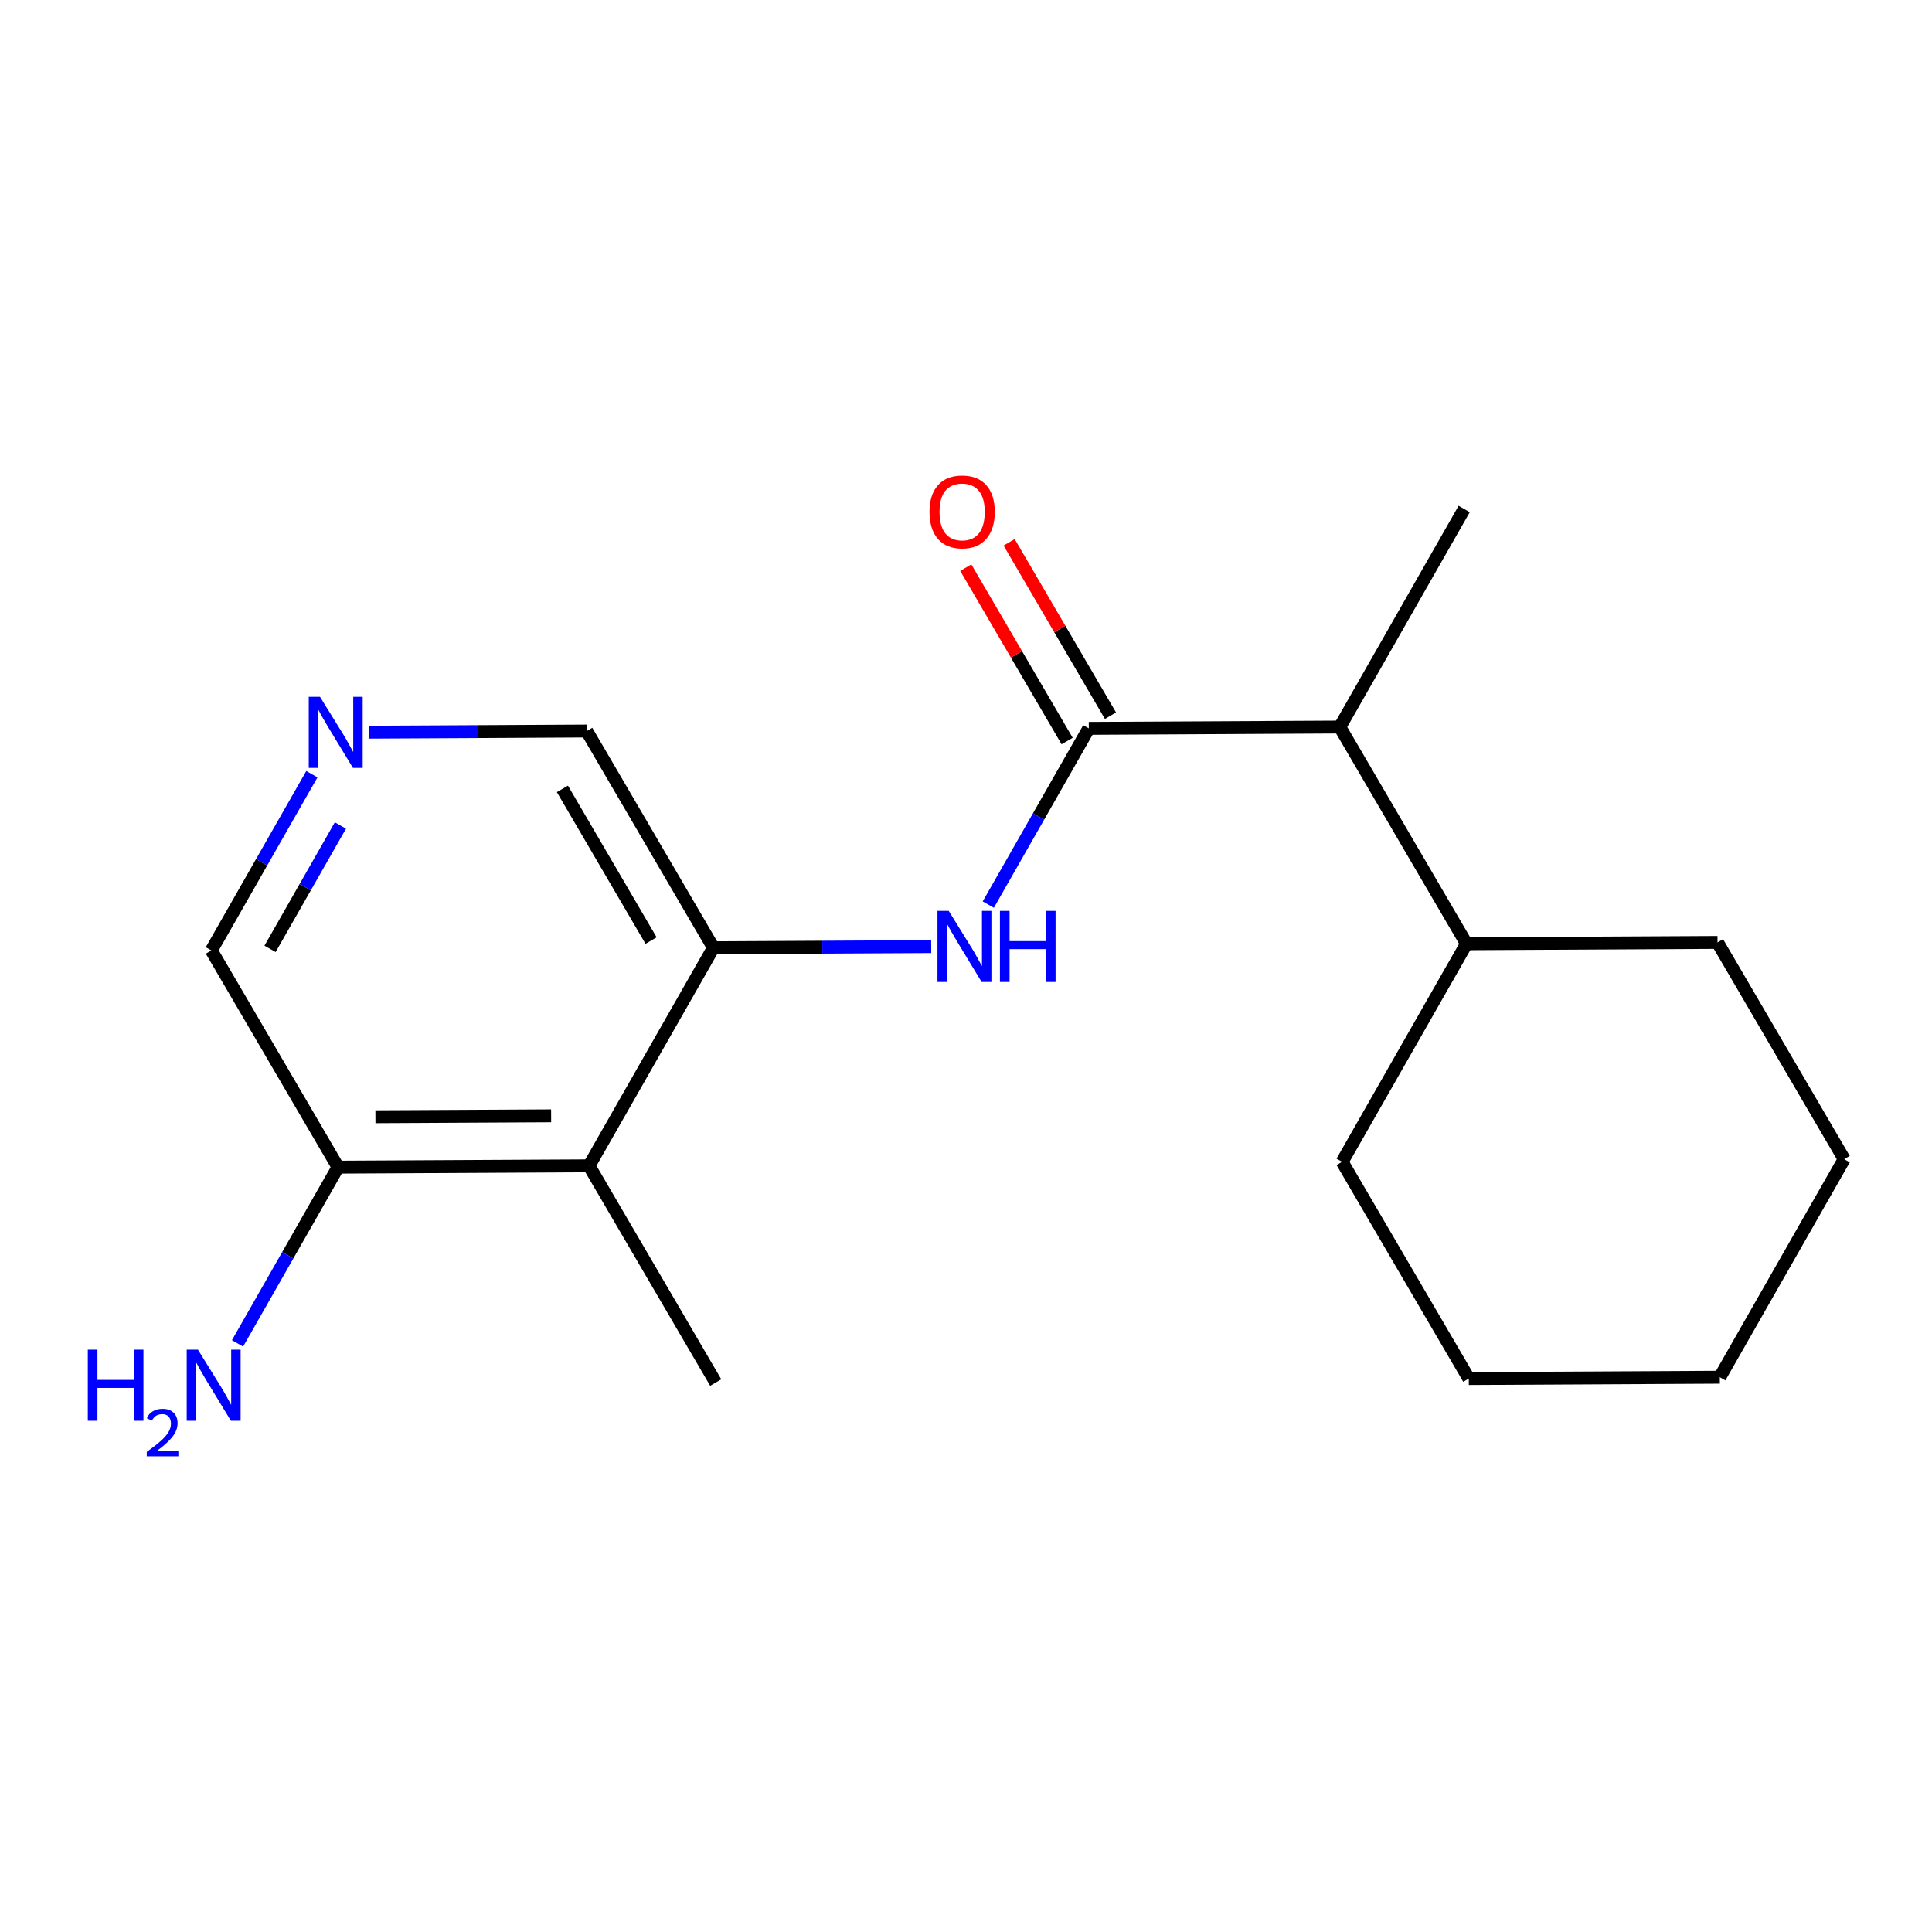 <?xml version='1.0' encoding='iso-8859-1'?>
<svg version='1.1' baseProfile='full'
              xmlns='http://www.w3.org/2000/svg'
                      xmlns:rdkit='http://www.rdkit.org/xml'
                      xmlns:xlink='http://www.w3.org/1999/xlink'
                  xml:space='preserve'
width='300px' height='300px' viewBox='0 0 300 300'>
<!-- END OF HEADER -->
<rect style='opacity:1.0;fill:#FFFFFF;stroke:none' width='300' height='300' x='0' y='0'> </rect>
<rect style='opacity:1.0;fill:#FFFFFF;stroke:none' width='300' height='300' x='0' y='0'> </rect>
<path class='bond-0 atom-0 atom-1' d='M 111.136,214.682 L 91.468,181.028' style='fill:none;fill-rule:evenodd;stroke:#000000;stroke-width:2.0px;stroke-linecap:butt;stroke-linejoin:miter;stroke-opacity:1' />
<path class='bond-1 atom-1 atom-2' d='M 91.468,181.028 L 52.489,181.235' style='fill:none;fill-rule:evenodd;stroke:#000000;stroke-width:2.0px;stroke-linecap:butt;stroke-linejoin:miter;stroke-opacity:1' />
<path class='bond-1 atom-1 atom-2' d='M 85.579,173.264 L 58.294,173.408' style='fill:none;fill-rule:evenodd;stroke:#000000;stroke-width:2.0px;stroke-linecap:butt;stroke-linejoin:miter;stroke-opacity:1' />
<path class='bond-18 atom-7 atom-1' d='M 110.778,147.168 L 91.468,181.028' style='fill:none;fill-rule:evenodd;stroke:#000000;stroke-width:2.0px;stroke-linecap:butt;stroke-linejoin:miter;stroke-opacity:1' />
<path class='bond-2 atom-2 atom-3' d='M 52.489,181.235 L 44.685,194.918' style='fill:none;fill-rule:evenodd;stroke:#000000;stroke-width:2.0px;stroke-linecap:butt;stroke-linejoin:miter;stroke-opacity:1' />
<path class='bond-2 atom-2 atom-3' d='M 44.685,194.918 L 36.882,208.601' style='fill:none;fill-rule:evenodd;stroke:#0000FF;stroke-width:2.0px;stroke-linecap:butt;stroke-linejoin:miter;stroke-opacity:1' />
<path class='bond-3 atom-2 atom-4' d='M 52.489,181.235 L 32.82,147.582' style='fill:none;fill-rule:evenodd;stroke:#000000;stroke-width:2.0px;stroke-linecap:butt;stroke-linejoin:miter;stroke-opacity:1' />
<path class='bond-4 atom-4 atom-5' d='M 32.82,147.582 L 40.623,133.898' style='fill:none;fill-rule:evenodd;stroke:#000000;stroke-width:2.0px;stroke-linecap:butt;stroke-linejoin:miter;stroke-opacity:1' />
<path class='bond-4 atom-4 atom-5' d='M 40.623,133.898 L 48.427,120.215' style='fill:none;fill-rule:evenodd;stroke:#0000FF;stroke-width:2.0px;stroke-linecap:butt;stroke-linejoin:miter;stroke-opacity:1' />
<path class='bond-4 atom-4 atom-5' d='M 41.933,147.339 L 47.395,137.76' style='fill:none;fill-rule:evenodd;stroke:#000000;stroke-width:2.0px;stroke-linecap:butt;stroke-linejoin:miter;stroke-opacity:1' />
<path class='bond-4 atom-4 atom-5' d='M 47.395,137.76 L 52.858,128.182' style='fill:none;fill-rule:evenodd;stroke:#0000FF;stroke-width:2.0px;stroke-linecap:butt;stroke-linejoin:miter;stroke-opacity:1' />
<path class='bond-5 atom-5 atom-6' d='M 57.291,113.694 L 74.201,113.604' style='fill:none;fill-rule:evenodd;stroke:#0000FF;stroke-width:2.0px;stroke-linecap:butt;stroke-linejoin:miter;stroke-opacity:1' />
<path class='bond-5 atom-5 atom-6' d='M 74.201,113.604 L 91.11,113.514' style='fill:none;fill-rule:evenodd;stroke:#000000;stroke-width:2.0px;stroke-linecap:butt;stroke-linejoin:miter;stroke-opacity:1' />
<path class='bond-6 atom-6 atom-7' d='M 91.11,113.514 L 110.778,147.168' style='fill:none;fill-rule:evenodd;stroke:#000000;stroke-width:2.0px;stroke-linecap:butt;stroke-linejoin:miter;stroke-opacity:1' />
<path class='bond-6 atom-6 atom-7' d='M 87.329,122.496 L 101.097,146.054' style='fill:none;fill-rule:evenodd;stroke:#000000;stroke-width:2.0px;stroke-linecap:butt;stroke-linejoin:miter;stroke-opacity:1' />
<path class='bond-7 atom-7 atom-8' d='M 110.778,147.168 L 127.687,147.078' style='fill:none;fill-rule:evenodd;stroke:#000000;stroke-width:2.0px;stroke-linecap:butt;stroke-linejoin:miter;stroke-opacity:1' />
<path class='bond-7 atom-7 atom-8' d='M 127.687,147.078 L 144.597,146.989' style='fill:none;fill-rule:evenodd;stroke:#0000FF;stroke-width:2.0px;stroke-linecap:butt;stroke-linejoin:miter;stroke-opacity:1' />
<path class='bond-8 atom-8 atom-9' d='M 153.461,140.467 L 161.265,126.784' style='fill:none;fill-rule:evenodd;stroke:#0000FF;stroke-width:2.0px;stroke-linecap:butt;stroke-linejoin:miter;stroke-opacity:1' />
<path class='bond-8 atom-8 atom-9' d='M 161.265,126.784 L 169.068,113.101' style='fill:none;fill-rule:evenodd;stroke:#000000;stroke-width:2.0px;stroke-linecap:butt;stroke-linejoin:miter;stroke-opacity:1' />
<path class='bond-9 atom-9 atom-10' d='M 172.433,111.134 L 164.565,97.671' style='fill:none;fill-rule:evenodd;stroke:#000000;stroke-width:2.0px;stroke-linecap:butt;stroke-linejoin:miter;stroke-opacity:1' />
<path class='bond-9 atom-9 atom-10' d='M 164.565,97.671 L 156.697,84.208' style='fill:none;fill-rule:evenodd;stroke:#FF0000;stroke-width:2.0px;stroke-linecap:butt;stroke-linejoin:miter;stroke-opacity:1' />
<path class='bond-9 atom-9 atom-10' d='M 165.703,115.068 L 157.834,101.605' style='fill:none;fill-rule:evenodd;stroke:#000000;stroke-width:2.0px;stroke-linecap:butt;stroke-linejoin:miter;stroke-opacity:1' />
<path class='bond-9 atom-9 atom-10' d='M 157.834,101.605 L 149.966,88.142' style='fill:none;fill-rule:evenodd;stroke:#FF0000;stroke-width:2.0px;stroke-linecap:butt;stroke-linejoin:miter;stroke-opacity:1' />
<path class='bond-10 atom-9 atom-11' d='M 169.068,113.101 L 208.047,112.894' style='fill:none;fill-rule:evenodd;stroke:#000000;stroke-width:2.0px;stroke-linecap:butt;stroke-linejoin:miter;stroke-opacity:1' />
<path class='bond-11 atom-11 atom-12' d='M 208.047,112.894 L 227.358,79.034' style='fill:none;fill-rule:evenodd;stroke:#000000;stroke-width:2.0px;stroke-linecap:butt;stroke-linejoin:miter;stroke-opacity:1' />
<path class='bond-12 atom-11 atom-13' d='M 208.047,112.894 L 227.716,146.548' style='fill:none;fill-rule:evenodd;stroke:#000000;stroke-width:2.0px;stroke-linecap:butt;stroke-linejoin:miter;stroke-opacity:1' />
<path class='bond-13 atom-13 atom-14' d='M 227.716,146.548 L 208.405,180.408' style='fill:none;fill-rule:evenodd;stroke:#000000;stroke-width:2.0px;stroke-linecap:butt;stroke-linejoin:miter;stroke-opacity:1' />
<path class='bond-19 atom-18 atom-13' d='M 266.695,146.341 L 227.716,146.548' style='fill:none;fill-rule:evenodd;stroke:#000000;stroke-width:2.0px;stroke-linecap:butt;stroke-linejoin:miter;stroke-opacity:1' />
<path class='bond-14 atom-14 atom-15' d='M 208.405,180.408 L 228.074,214.062' style='fill:none;fill-rule:evenodd;stroke:#000000;stroke-width:2.0px;stroke-linecap:butt;stroke-linejoin:miter;stroke-opacity:1' />
<path class='bond-15 atom-15 atom-16' d='M 228.074,214.062 L 267.053,213.855' style='fill:none;fill-rule:evenodd;stroke:#000000;stroke-width:2.0px;stroke-linecap:butt;stroke-linejoin:miter;stroke-opacity:1' />
<path class='bond-16 atom-16 atom-17' d='M 267.053,213.855 L 286.364,179.995' style='fill:none;fill-rule:evenodd;stroke:#000000;stroke-width:2.0px;stroke-linecap:butt;stroke-linejoin:miter;stroke-opacity:1' />
<path class='bond-17 atom-17 atom-18' d='M 286.364,179.995 L 266.695,146.341' style='fill:none;fill-rule:evenodd;stroke:#000000;stroke-width:2.0px;stroke-linecap:butt;stroke-linejoin:miter;stroke-opacity:1' />
<path  class='atom-3' d='M 13.636 209.576
L 15.133 209.576
L 15.133 214.269
L 20.777 214.269
L 20.777 209.576
L 22.274 209.576
L 22.274 220.615
L 20.777 220.615
L 20.777 215.516
L 15.133 215.516
L 15.133 220.615
L 13.636 220.615
L 13.636 209.576
' fill='#0000FF'/>
<path  class='atom-3' d='M 22.809 220.228
Q 23.077 219.538, 23.715 219.157
Q 24.353 218.766, 25.238 218.766
Q 26.339 218.766, 26.956 219.363
Q 27.574 219.96, 27.574 221.02
Q 27.574 222.101, 26.771 223.109
Q 25.979 224.118, 24.332 225.311
L 27.697 225.311
L 27.697 226.134
L 22.789 226.134
L 22.789 225.445
Q 24.147 224.478, 24.95 223.757
Q 25.763 223.037, 26.154 222.389
Q 26.545 221.74, 26.545 221.071
Q 26.545 220.372, 26.195 219.981
Q 25.845 219.59, 25.238 219.59
Q 24.651 219.59, 24.26 219.826
Q 23.869 220.063, 23.591 220.588
L 22.809 220.228
' fill='#0000FF'/>
<path  class='atom-3' d='M 30.738 209.576
L 34.355 215.423
Q 34.714 216, 35.291 217.044
Q 35.868 218.089, 35.899 218.151
L 35.899 209.576
L 37.364 209.576
L 37.364 220.615
L 35.852 220.615
L 31.97 214.222
Q 31.517 213.474, 31.034 212.616
Q 30.566 211.759, 30.426 211.494
L 30.426 220.615
L 28.992 220.615
L 28.992 209.576
L 30.738 209.576
' fill='#0000FF'/>
<path  class='atom-5' d='M 49.69 108.202
L 53.308 114.049
Q 53.666 114.626, 54.243 115.67
Q 54.82 116.715, 54.851 116.777
L 54.851 108.202
L 56.317 108.202
L 56.317 119.241
L 54.804 119.241
L 50.922 112.848
Q 50.47 112.1, 49.987 111.242
Q 49.519 110.385, 49.379 110.119
L 49.379 119.241
L 47.944 119.241
L 47.944 108.202
L 49.69 108.202
' fill='#0000FF'/>
<path  class='atom-8' d='M 147.317 141.442
L 150.935 147.289
Q 151.293 147.866, 151.87 148.91
Q 152.447 149.955, 152.478 150.017
L 152.478 141.442
L 153.944 141.442
L 153.944 152.481
L 152.431 152.481
L 148.549 146.088
Q 148.097 145.34, 147.614 144.482
Q 147.146 143.625, 147.006 143.36
L 147.006 152.481
L 145.571 152.481
L 145.571 141.442
L 147.317 141.442
' fill='#0000FF'/>
<path  class='atom-8' d='M 155.269 141.442
L 156.766 141.442
L 156.766 146.135
L 162.41 146.135
L 162.41 141.442
L 163.907 141.442
L 163.907 152.481
L 162.41 152.481
L 162.41 147.382
L 156.766 147.382
L 156.766 152.481
L 155.269 152.481
L 155.269 141.442
' fill='#0000FF'/>
<path  class='atom-10' d='M 144.332 79.479
Q 144.332 76.828, 145.642 75.347
Q 146.951 73.865, 149.399 73.865
Q 151.847 73.865, 153.157 75.347
Q 154.467 76.828, 154.467 79.479
Q 154.467 82.16, 153.141 83.688
Q 151.816 85.201, 149.399 85.201
Q 146.967 85.201, 145.642 83.688
Q 144.332 82.176, 144.332 79.479
M 149.399 83.954
Q 151.083 83.954, 151.988 82.831
Q 152.908 81.693, 152.908 79.479
Q 152.908 77.311, 151.988 76.22
Q 151.083 75.113, 149.399 75.113
Q 147.715 75.113, 146.796 76.204
Q 145.891 77.296, 145.891 79.479
Q 145.891 81.708, 146.796 82.831
Q 147.715 83.954, 149.399 83.954
' fill='#FF0000'/>
</svg>
